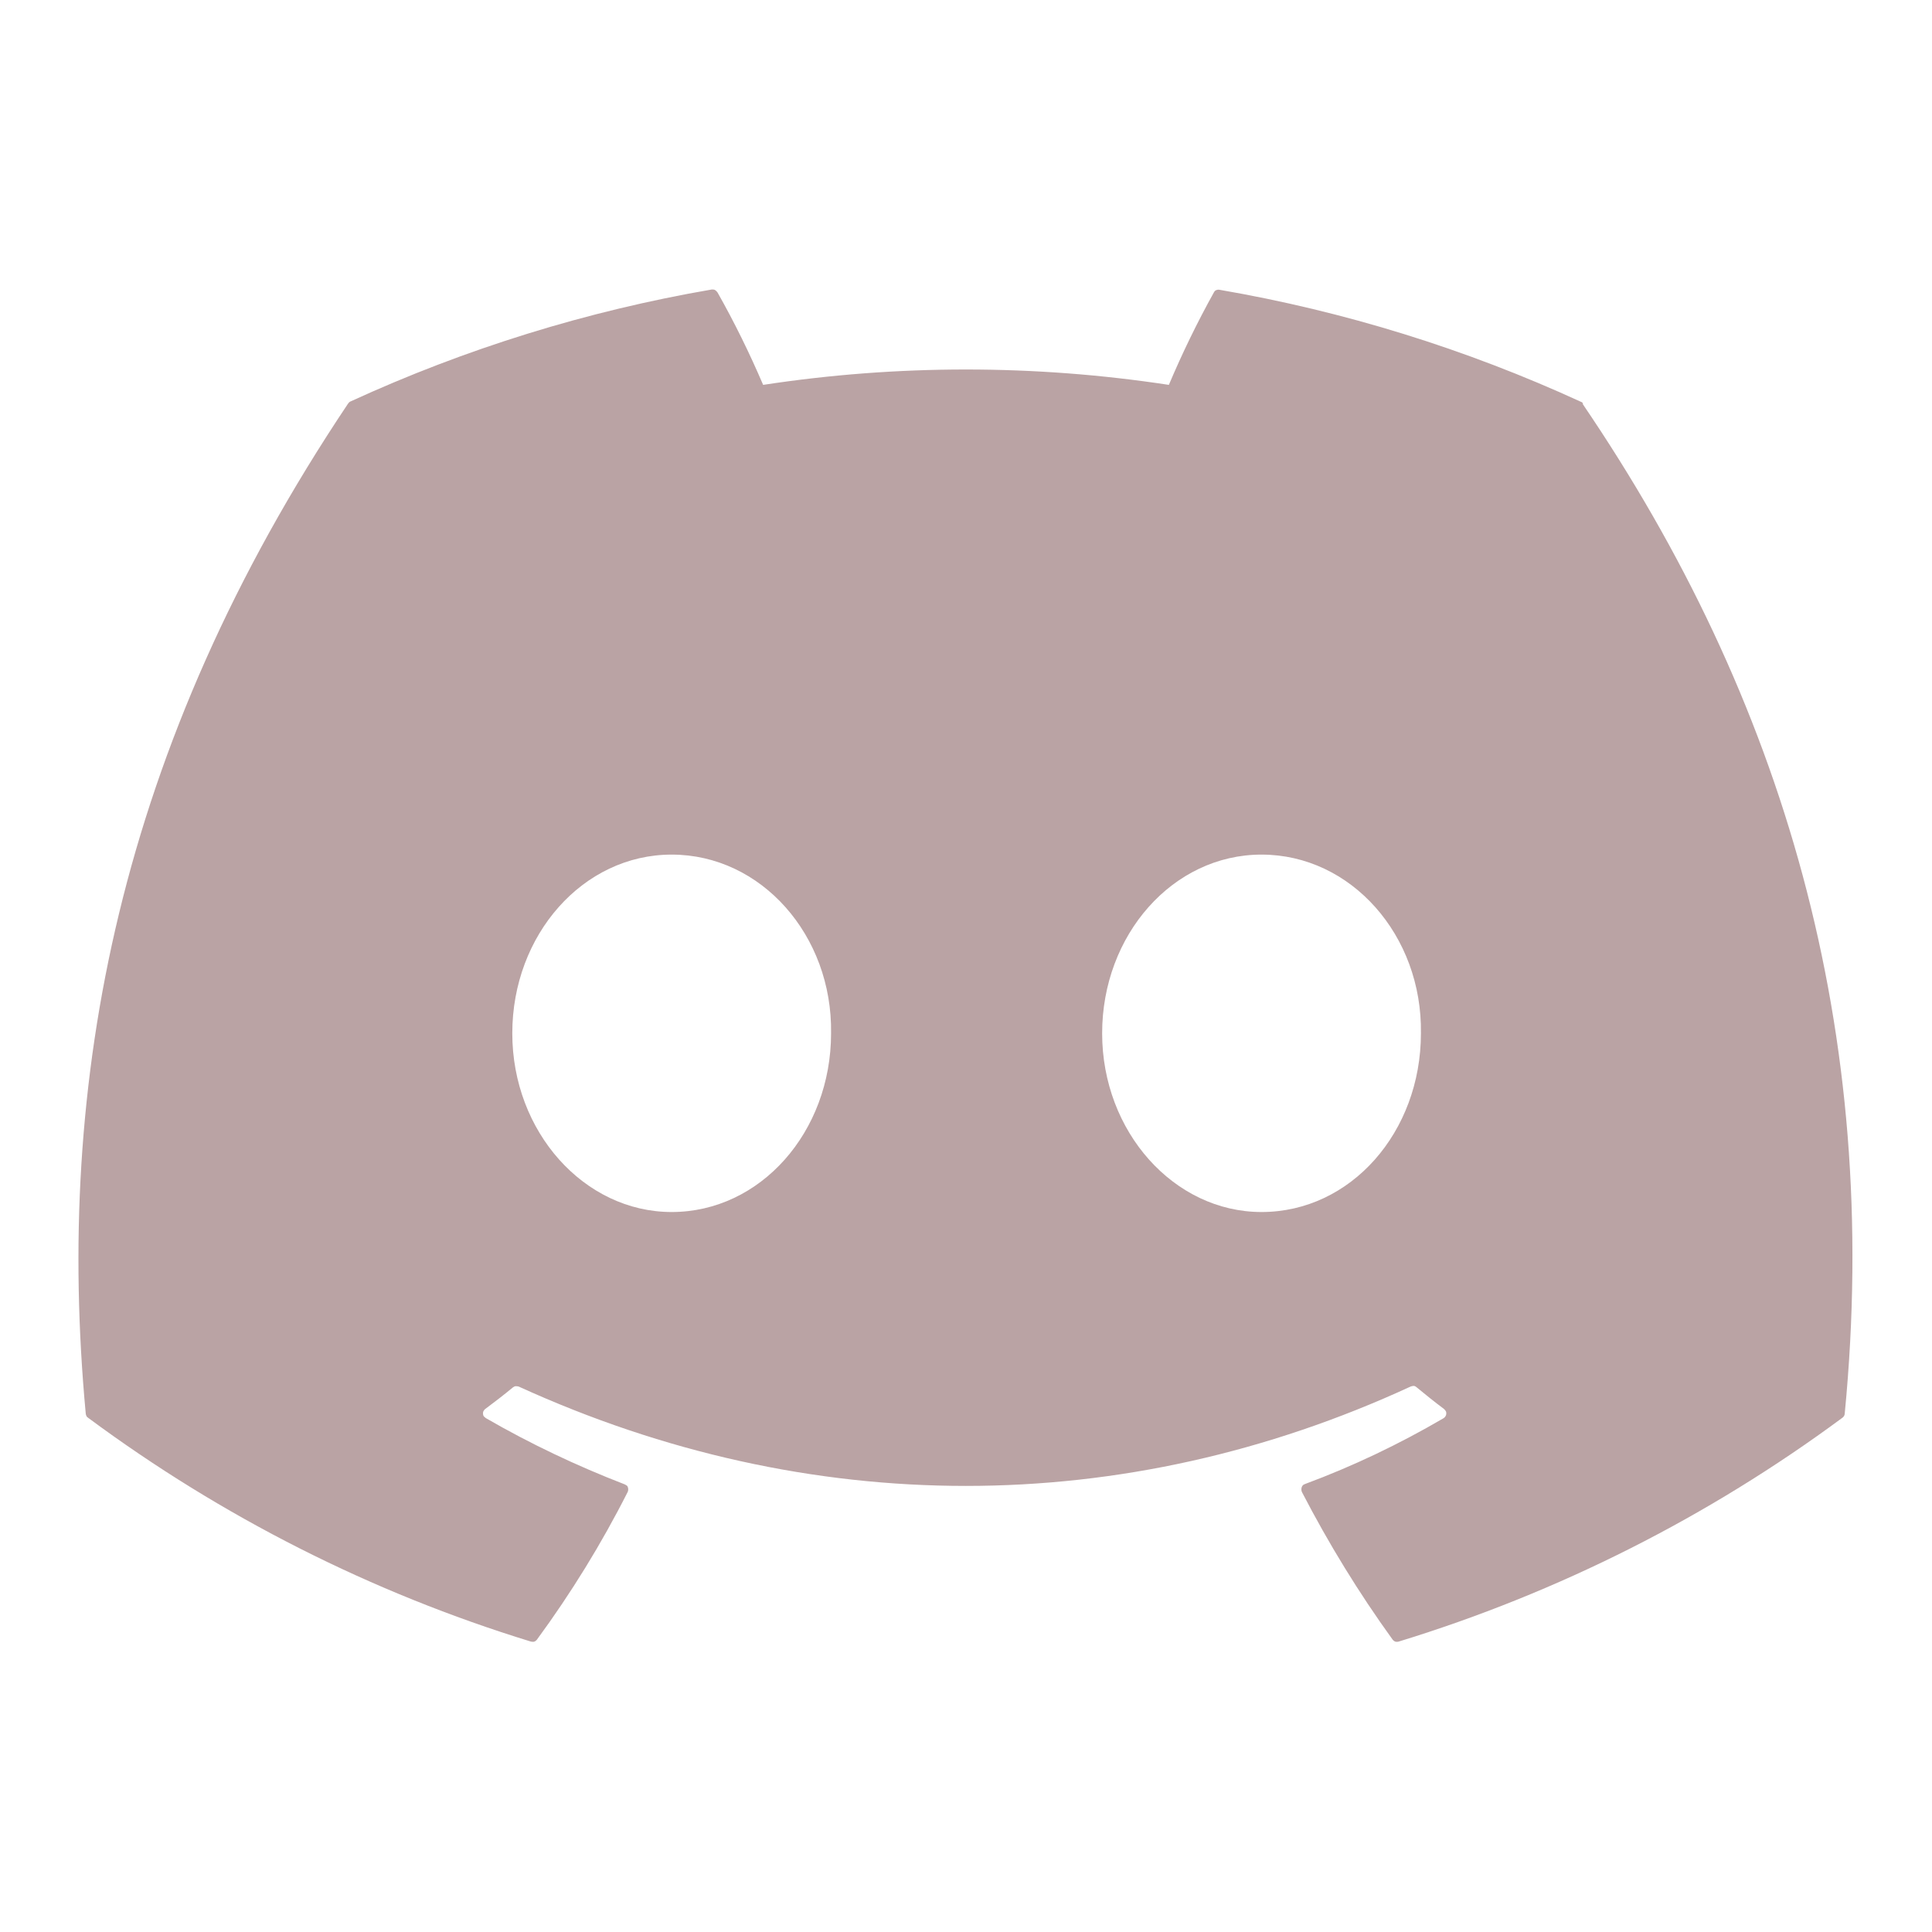 <svg width="62" height="62" viewBox="0 0 62 62" fill="none" xmlns="http://www.w3.org/2000/svg">
<path d="M50.811 12.962C50.791 12.933 50.772 12.904 50.733 12.894C47.042 11.199 43.138 9.988 39.137 9.3C39.099 9.29 39.06 9.3 39.031 9.31C39.002 9.319 38.973 9.348 38.953 9.387C38.42 10.346 37.936 11.344 37.51 12.351C33.189 11.693 28.801 11.693 24.49 12.351C24.054 11.334 23.57 10.346 23.027 9.387C23.008 9.358 22.979 9.329 22.95 9.31C22.921 9.29 22.882 9.29 22.843 9.29C18.842 9.978 14.938 11.189 11.247 12.884C11.218 12.894 11.189 12.923 11.17 12.952C3.788 23.977 1.763 34.739 2.751 45.357C2.751 45.386 2.761 45.405 2.771 45.434C2.78 45.463 2.8 45.473 2.819 45.492C7.12 48.68 11.925 51.111 17.04 52.681C17.079 52.69 17.118 52.69 17.147 52.681C17.176 52.671 17.215 52.642 17.234 52.613C18.329 51.121 19.307 49.532 20.14 47.885C20.15 47.866 20.16 47.837 20.16 47.808C20.16 47.779 20.16 47.759 20.15 47.73C20.14 47.701 20.131 47.682 20.111 47.672C20.092 47.663 20.072 47.643 20.043 47.633C18.513 47.042 17.021 46.335 15.597 45.512C15.568 45.492 15.548 45.473 15.529 45.454C15.51 45.434 15.5 45.396 15.5 45.367C15.5 45.337 15.5 45.308 15.519 45.279C15.539 45.25 15.548 45.231 15.577 45.212C15.878 44.989 16.178 44.756 16.459 44.524C16.488 44.504 16.517 44.485 16.546 44.485C16.575 44.485 16.614 44.485 16.643 44.495C25.962 48.748 36.057 48.748 45.27 44.495C45.299 44.485 45.337 44.475 45.367 44.475C45.395 44.475 45.434 44.495 45.454 44.514C45.735 44.746 46.035 44.989 46.335 45.212C46.355 45.231 46.374 45.25 46.393 45.279C46.413 45.308 46.413 45.337 46.413 45.367C46.413 45.396 46.403 45.425 46.384 45.454C46.364 45.483 46.345 45.502 46.325 45.512C44.901 46.345 43.419 47.052 41.879 47.624C41.86 47.633 41.831 47.643 41.811 47.663C41.792 47.682 41.782 47.701 41.772 47.73C41.763 47.759 41.763 47.779 41.763 47.808C41.763 47.837 41.772 47.856 41.782 47.885C42.635 49.532 43.603 51.111 44.688 52.613C44.708 52.642 44.746 52.671 44.776 52.681C44.805 52.69 44.853 52.69 44.882 52.681C50.007 51.111 54.822 48.68 59.132 45.492C59.152 45.473 59.171 45.454 59.181 45.434C59.191 45.415 59.2 45.386 59.2 45.357C60.392 33.073 57.214 22.407 50.782 12.952L50.811 12.962ZM21.555 38.895C18.745 38.895 16.44 36.318 16.44 33.16C16.44 30.002 18.706 27.425 21.555 27.425C24.432 27.425 26.718 30.021 26.67 33.16C26.67 36.328 24.403 38.895 21.555 38.895ZM40.484 38.895C37.675 38.895 35.369 36.318 35.369 33.16C35.369 30.002 37.636 27.425 40.484 27.425C43.361 27.425 45.647 30.021 45.599 33.16C45.599 36.328 43.352 38.895 40.484 38.895Z" fill="#BAA3A4"/>
</svg>
